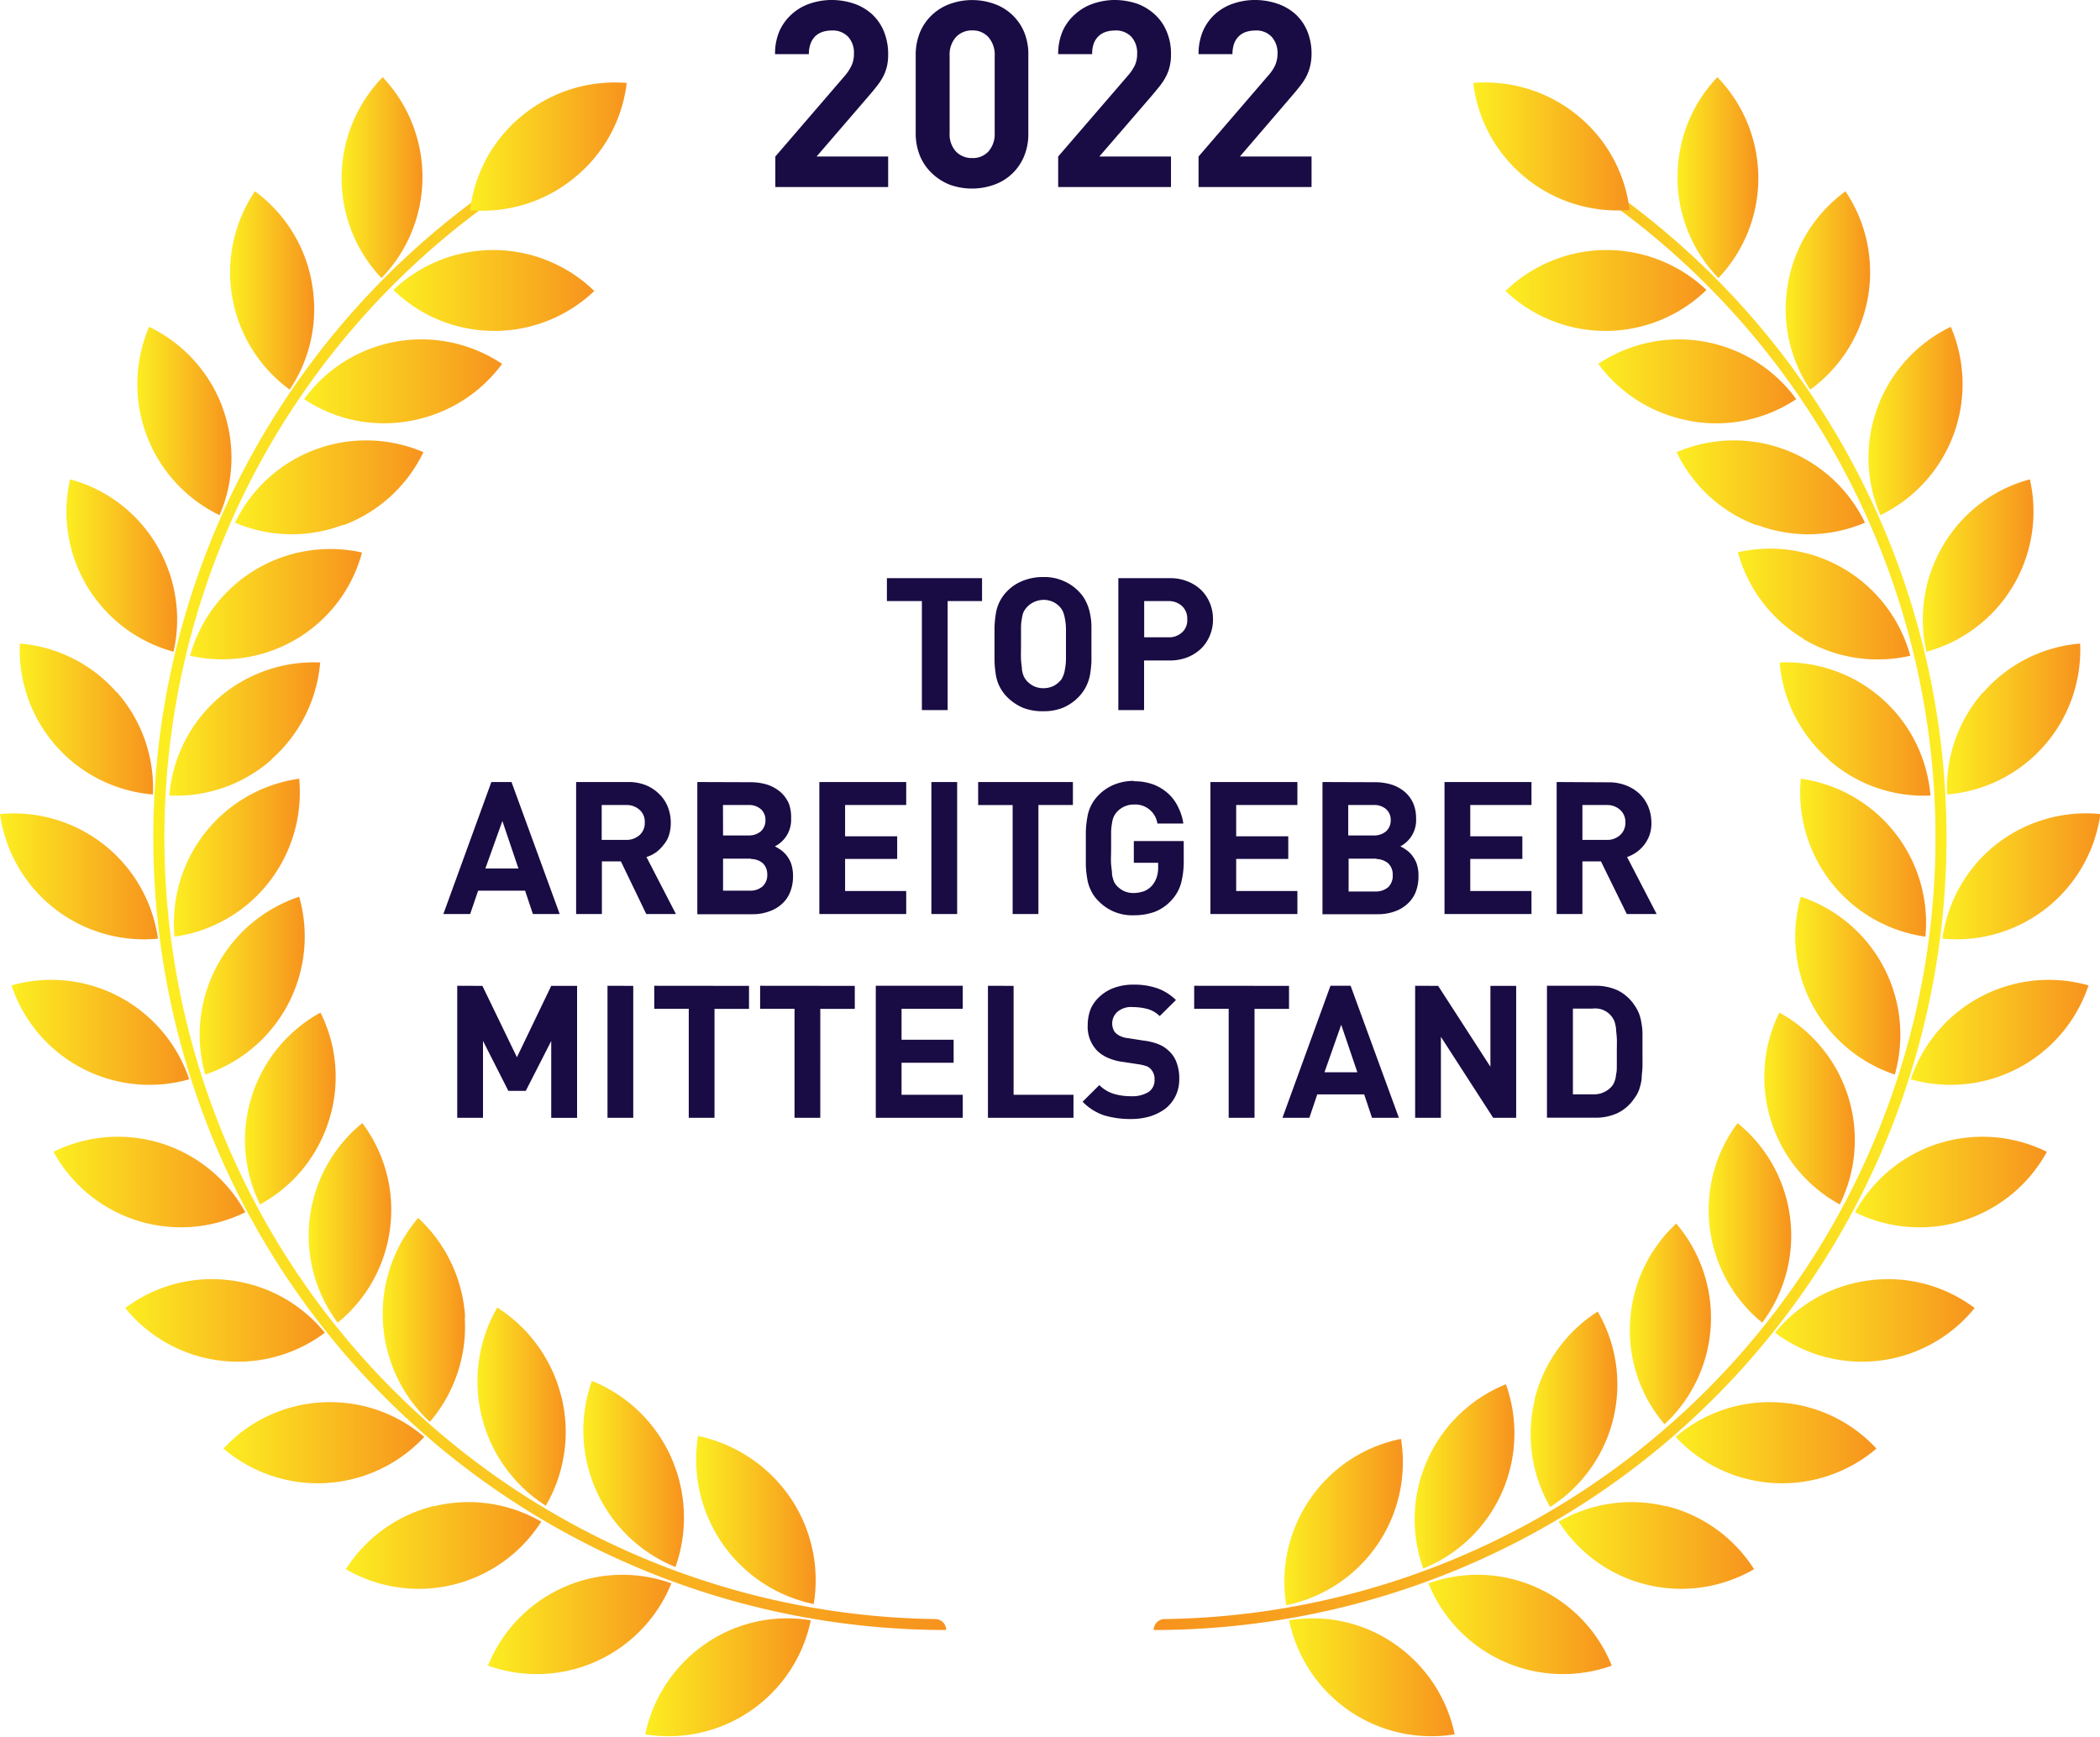 <svg xmlns="http://www.w3.org/2000/svg" xmlns:xlink="http://www.w3.org/1999/xlink" viewBox="0 0 220.96 182.74"><defs><style>.cls-1{fill:url(#Unbenannter_Verlauf);}.cls-2{fill:url(#Unbenannter_Verlauf-2);}.cls-3{fill:url(#Unbenannter_Verlauf-3);}.cls-4{fill:url(#Unbenannter_Verlauf-4);}.cls-5{fill:url(#Unbenannter_Verlauf-5);}.cls-6{fill:url(#Unbenannter_Verlauf-6);}.cls-7{fill:url(#Unbenannter_Verlauf-7);}.cls-8{fill:url(#Unbenannter_Verlauf-8);}.cls-9{fill:url(#Unbenannter_Verlauf-9);}.cls-10{fill:url(#Unbenannter_Verlauf-10);}.cls-11{fill:url(#Unbenannter_Verlauf-11);}.cls-12{fill:url(#Unbenannter_Verlauf-12);}.cls-13{fill:url(#Unbenannter_Verlauf-13);}.cls-14{fill:url(#Unbenannter_Verlauf-14);}.cls-15{fill:url(#Unbenannter_Verlauf-15);}.cls-16{fill:url(#Unbenannter_Verlauf-16);}.cls-17{fill:url(#Unbenannter_Verlauf-17);}.cls-18{fill:url(#Unbenannter_Verlauf-18);}.cls-19{fill:url(#Unbenannter_Verlauf-19);}.cls-20{fill:url(#Unbenannter_Verlauf-20);}.cls-21{fill:url(#Unbenannter_Verlauf-21);}.cls-22{fill:url(#Unbenannter_Verlauf-22);}.cls-23{fill:url(#Unbenannter_Verlauf-23);}.cls-24{fill:url(#Unbenannter_Verlauf-24);}.cls-25{fill:url(#Unbenannter_Verlauf-25);}.cls-26{fill:url(#Unbenannter_Verlauf-26);}.cls-27{fill:url(#Unbenannter_Verlauf-27);}.cls-28{fill:url(#Unbenannter_Verlauf-28);}.cls-29{fill:url(#Unbenannter_Verlauf-29);}.cls-30{fill:url(#Unbenannter_Verlauf-30);}.cls-31{fill:url(#Unbenannter_Verlauf-31);}.cls-32{fill:url(#Unbenannter_Verlauf-32);}.cls-33{fill:url(#Unbenannter_Verlauf-33);}.cls-34{fill:url(#Unbenannter_Verlauf-34);}.cls-35{fill:url(#Unbenannter_Verlauf-35);}.cls-36{fill:url(#Unbenannter_Verlauf-36);}.cls-37{fill:url(#Unbenannter_Verlauf-37);}.cls-38{fill:url(#Unbenannter_Verlauf-38);}.cls-39{fill:url(#Unbenannter_Verlauf-39);}.cls-40{fill:url(#Unbenannter_Verlauf-40);}.cls-41{fill:url(#Unbenannter_Verlauf-41);}.cls-42{fill:url(#Unbenannter_Verlauf-42);}.cls-43{fill:url(#Unbenannter_Verlauf-43);}.cls-44{fill:url(#Unbenannter_Verlauf-44);}.cls-45{fill:url(#Unbenannter_Verlauf-45);}.cls-46{fill:url(#Unbenannter_Verlauf-46);}.cls-47{fill:url(#Unbenannter_Verlauf-47);}.cls-48{fill:url(#Unbenannter_Verlauf-48);}.cls-49{fill:url(#Unbenannter_Verlauf-49);}.cls-50{fill:url(#Unbenannter_Verlauf-50);}.cls-51{fill:url(#Unbenannter_Verlauf-51);}.cls-52{fill:url(#Unbenannter_Verlauf-52);}.cls-53{fill:url(#Unbenannter_Verlauf-53);}.cls-54{fill:url(#Unbenannter_Verlauf-54);}.cls-55{fill:url(#Unbenannter_Verlauf-55);}.cls-56{fill:url(#Unbenannter_Verlauf-56);}.cls-57{fill:#190b43;}</style><linearGradient id="Unbenannter_Verlauf" x1="135.14" y1="40.16" x2="147.61" y2="40.16" gradientTransform="translate(0 120)" gradientUnits="userSpaceOnUse"><stop offset="0" stop-color="#fcee21"/><stop offset="1" stop-color="#f7931e"/></linearGradient><linearGradient id="Unbenannter_Verlauf-2" x1="135.64" y1="56.54" x2="153.06" y2="56.54" xlink:href="#Unbenannter_Verlauf"/><linearGradient id="Unbenannter_Verlauf-3" x1="148.85" y1="35.35" x2="159.35" y2="35.35" xlink:href="#Unbenannter_Verlauf"/><linearGradient id="Unbenannter_Verlauf-4" x1="150.3" y1="50.93" x2="169.59" y2="50.93" xlink:href="#Unbenannter_Verlauf"/><linearGradient id="Unbenannter_Verlauf-5" x1="161.04" y1="28.29" x2="170.18" y2="28.29" xlink:href="#Unbenannter_Verlauf"/><linearGradient id="Unbenannter_Verlauf-6" x1="164.01" y1="42.61" x2="184.56" y2="42.61" xlink:href="#Unbenannter_Verlauf"/><linearGradient id="Unbenannter_Verlauf-7" x1="171.49" y1="19.31" x2="180.03" y2="19.31" xlink:href="#Unbenannter_Verlauf"/><linearGradient id="Unbenannter_Verlauf-8" x1="176.31" y1="31.81" x2="197.44" y2="31.81" xlink:href="#Unbenannter_Verlauf"/><linearGradient id="Unbenannter_Verlauf-9" x1="179.78" y1="8.65" x2="188.46" y2="8.65" xlink:href="#Unbenannter_Verlauf"/><linearGradient id="Unbenannter_Verlauf-10" x1="186.81" y1="18.94" x2="207.79" y2="18.94" xlink:href="#Unbenannter_Verlauf"/><linearGradient id="Unbenannter_Verlauf-11" x1="185.63" y1="-3.35" x2="195.16" y2="-3.35" xlink:href="#Unbenannter_Verlauf"/><linearGradient id="Unbenannter_Verlauf-12" x1="195.13" y1="4.38" x2="215.32" y2="4.38" xlink:href="#Unbenannter_Verlauf"/><linearGradient id="Unbenannter_Verlauf-13" x1="188.89" y1="-16.28" x2="199.95" y2="-16.28" xlink:href="#Unbenannter_Verlauf"/><linearGradient id="Unbenannter_Verlauf-14" x1="201.05" y1="-11.37" x2="219.75" y2="-11.37" xlink:href="#Unbenannter_Verlauf"/><linearGradient id="Unbenannter_Verlauf-15" x1="189.41" y1="-29.75" x2="202.66" y2="-29.75" xlink:href="#Unbenannter_Verlauf"/><linearGradient id="Unbenannter_Verlauf-16" x1="204.34" y1="-27.78" x2="220.96" y2="-27.78" xlink:href="#Unbenannter_Verlauf"/><linearGradient id="Unbenannter_Verlauf-17" x1="187.25" y1="-43.27" x2="203.12" y2="-43.27" xlink:href="#Unbenannter_Verlauf"/><linearGradient id="Unbenannter_Verlauf-18" x1="204.89" y1="-44.34" x2="218.89" y2="-44.34" xlink:href="#Unbenannter_Verlauf"/><linearGradient id="Unbenannter_Verlauf-19" x1="182.85" y1="-56.42" x2="200.99" y2="-56.42" xlink:href="#Unbenannter_Verlauf"/><linearGradient id="Unbenannter_Verlauf-20" x1="202.31" y1="-60.49" x2="213.96" y2="-60.49" xlink:href="#Unbenannter_Verlauf"/><linearGradient id="Unbenannter_Verlauf-21" x1="176.41" y1="-68.76" x2="196.23" y2="-68.76" xlink:href="#Unbenannter_Verlauf"/><linearGradient id="Unbenannter_Verlauf-22" x1="196.6" y1="-75.7" x2="206.5" y2="-75.7" xlink:href="#Unbenannter_Verlauf"/><linearGradient id="Unbenannter_Verlauf-23" x1="168.18" y1="-79.9" x2="189.01" y2="-79.9" xlink:href="#Unbenannter_Verlauf"/><linearGradient id="Unbenannter_Verlauf-24" x1="187.89" y1="-89.45" x2="196.74" y2="-89.45" xlink:href="#Unbenannter_Verlauf"/><linearGradient id="Unbenannter_Verlauf-25" x1="158.43" y1="-89.43" x2="179.57" y2="-89.43" xlink:href="#Unbenannter_Verlauf"/><linearGradient id="Unbenannter_Verlauf-26" x1="176.5" y1="-101.31" x2="185.01" y2="-101.31" xlink:href="#Unbenannter_Verlauf"/><linearGradient id="Unbenannter_Verlauf-27" x1="206.43" y1="-24.4" x2="122.46" y2="-24.4" xlink:href="#Unbenannter_Verlauf"/><linearGradient id="Unbenannter_Verlauf-28" x1="155.02" y1="-104.58" x2="171.46" y2="-104.58" xlink:href="#Unbenannter_Verlauf"/><linearGradient id="Unbenannter_Verlauf-29" x1="73.25" y1="39.95" x2="85.83" y2="39.95" xlink:href="#Unbenannter_Verlauf"/><linearGradient id="Unbenannter_Verlauf-30" x1="67.89" y1="56.54" x2="85.31" y2="56.54" xlink:href="#Unbenannter_Verlauf"/><linearGradient id="Unbenannter_Verlauf-31" x1="61.37" y1="35.1" x2="71.97" y2="35.1" xlink:href="#Unbenannter_Verlauf"/><linearGradient id="Unbenannter_Verlauf-32" x1="51.35" y1="50.94" x2="70.64" y2="50.94" xlink:href="#Unbenannter_Verlauf"/><linearGradient id="Unbenannter_Verlauf-33" x1="50.26" y1="27.99" x2="59.53" y2="27.99" xlink:href="#Unbenannter_Verlauf"/><linearGradient id="Unbenannter_Verlauf-34" x1="36.39" y1="42.61" x2="56.95" y2="42.61" xlink:href="#Unbenannter_Verlauf"/><linearGradient id="Unbenannter_Verlauf-35" x1="40.27" y1="18.87" x2="48.93" y2="18.87" xlink:href="#Unbenannter_Verlauf"/><linearGradient id="Unbenannter_Verlauf-36" x1="23.51" y1="31.81" x2="44.64" y2="31.81" xlink:href="#Unbenannter_Verlauf"/><linearGradient id="Unbenannter_Verlauf-37" x1="32.51" y1="8.65" x2="41.18" y2="8.65" xlink:href="#Unbenannter_Verlauf"/><linearGradient id="Unbenannter_Verlauf-38" x1="13.17" y1="18.94" x2="34.15" y2="18.94" xlink:href="#Unbenannter_Verlauf"/><linearGradient id="Unbenannter_Verlauf-39" x1="25.79" y1="-3.35" x2="35.32" y2="-3.35" xlink:href="#Unbenannter_Verlauf"/><linearGradient id="Unbenannter_Verlauf-40" x1="5.64" y1="4.38" x2="25.82" y2="4.38" xlink:href="#Unbenannter_Verlauf"/><linearGradient id="Unbenannter_Verlauf-41" x1="21" y1="-16.28" x2="32.06" y2="-16.28" xlink:href="#Unbenannter_Verlauf"/><linearGradient id="Unbenannter_Verlauf-42" x1="1.21" y1="-11.37" x2="19.91" y2="-11.37" xlink:href="#Unbenannter_Verlauf"/><linearGradient id="Unbenannter_Verlauf-43" x1="18.3" y1="-29.75" x2="31.55" y2="-29.75" xlink:href="#Unbenannter_Verlauf"/><linearGradient id="Unbenannter_Verlauf-44" x1="0" y1="-27.78" x2="16.62" y2="-27.78" xlink:href="#Unbenannter_Verlauf"/><linearGradient id="Unbenannter_Verlauf-45" x1="17.82" y1="-43.27" x2="33.69" y2="-43.27" xlink:href="#Unbenannter_Verlauf"/><linearGradient id="Unbenannter_Verlauf-46" x1="2.07" y1="-44.34" x2="16.07" y2="-44.34" xlink:href="#Unbenannter_Verlauf"/><linearGradient id="Unbenannter_Verlauf-47" x1="19.95" y1="-56.42" x2="38.09" y2="-56.42" xlink:href="#Unbenannter_Verlauf"/><linearGradient id="Unbenannter_Verlauf-48" x1="6.99" y1="-60.49" x2="18.64" y2="-60.49" xlink:href="#Unbenannter_Verlauf"/><linearGradient id="Unbenannter_Verlauf-49" x1="24.73" y1="-68.76" x2="44.55" y2="-68.76" xlink:href="#Unbenannter_Verlauf"/><linearGradient id="Unbenannter_Verlauf-50" x1="14.45" y1="-75.7" x2="24.35" y2="-75.7" xlink:href="#Unbenannter_Verlauf"/><linearGradient id="Unbenannter_Verlauf-51" x1="31.95" y1="-79.9" x2="52.78" y2="-79.9" xlink:href="#Unbenannter_Verlauf"/><linearGradient id="Unbenannter_Verlauf-52" x1="24.2" y1="-89.45" x2="33.05" y2="-89.45" xlink:href="#Unbenannter_Verlauf"/><linearGradient id="Unbenannter_Verlauf-53" x1="41.39" y1="-89.43" x2="62.53" y2="-89.43" xlink:href="#Unbenannter_Verlauf"/><linearGradient id="Unbenannter_Verlauf-54" x1="35.96" y1="-101.31" x2="44.46" y2="-101.31" xlink:href="#Unbenannter_Verlauf"/><linearGradient id="Unbenannter_Verlauf-55" x1="16.14" y1="-24.4" x2="99.56" y2="-24.4" xlink:href="#Unbenannter_Verlauf"/><linearGradient id="Unbenannter_Verlauf-56" x1="49.5" y1="-104.58" x2="65.94" y2="-104.58" xlink:href="#Unbenannter_Verlauf"/></defs><g id="Ebene_2" data-name="Ebene 2"><g id="Ebene_1-2" data-name="Ebene 1"><g id="kranz"><path id="path66" class="cls-1" d="M137.85,157.73a15.33,15.33,0,0,0-2.51,11.18,15.35,15.35,0,0,0,12.07-17.5,15.22,15.22,0,0,0-9.56,6.32"/><path id="path68" class="cls-2" d="M146.76,173a15.34,15.34,0,0,1,6.3,9.5,15.29,15.29,0,0,1-17.42-12A15.08,15.08,0,0,1,146.76,173"/><path id="path70" class="cls-3" d="M150.2,153.6a15.28,15.28,0,0,0-.45,11.45,15.34,15.34,0,0,0,8.7-19.39,15.3,15.3,0,0,0-8.25,7.94"/><path id="path72" class="cls-4" d="M161.69,167.05a15.21,15.21,0,0,1,7.9,8.22,15.27,15.27,0,0,1-19.29-8.66,15.18,15.18,0,0,1,11.39.44"/><path id="path74" class="cls-5" d="M161.49,147.28a15.25,15.25,0,0,0,1.62,11.29,15.28,15.28,0,0,0,5-20.56,15.31,15.31,0,0,0-6.65,9.27"/><path id="path76" class="cls-6" d="M175.3,158.47a15.27,15.27,0,0,1,9.26,6.65,15.27,15.27,0,0,1-20.55-5,15.25,15.25,0,0,1,11.29-1.62"/><path id="path78" class="cls-7" d="M171.52,139.07a15.2,15.2,0,0,0,3.62,10.8,15.28,15.28,0,0,0,1.23-21.12,15.23,15.23,0,0,0-4.85,10.32"/><path id="path80" class="cls-8" d="M187.12,147.57a15.2,15.2,0,0,1,10.32,4.86,15.31,15.31,0,0,1-21.13-1.23,15.18,15.18,0,0,1,10.81-3.63"/><path id="path82" class="cls-9" d="M179.9,129.18a15.25,15.25,0,0,0,5.52,10,15.26,15.26,0,0,0-2.59-21,15.19,15.19,0,0,0-2.93,11"/><path id="path84" class="cls-10" d="M196.77,134.72a15.14,15.14,0,0,1,11,2.92,15.26,15.26,0,0,1-21,2.6,15.21,15.21,0,0,1,10-5.52"/><path id="path86" class="cls-11" d="M186.34,117.92a15.2,15.2,0,0,0,7.24,8.82,15.3,15.3,0,0,0-6.36-20.19,15.3,15.3,0,0,0-.88,11.37"/><path id="path88" class="cls-12" d="M204,120.32a15.3,15.3,0,0,1,11.37.88,15.28,15.28,0,0,1-20.19,6.36,15.29,15.29,0,0,1,8.81-7.24"/><path id="path90" class="cls-13" d="M190.67,105.7a15.34,15.34,0,0,0,8.7,7.37,15.31,15.31,0,0,0-9.89-18.71,15.22,15.22,0,0,0,1.19,11.34"/><path id="path92" class="cls-14" d="M208.42,104.88a15.28,15.28,0,0,1,11.33-1.19,15.3,15.3,0,0,1-18.7,9.88,15.28,15.28,0,0,1,7.37-8.69"/><path id="path94" class="cls-15" d="M192.7,92.88a15.28,15.28,0,0,0,9.89,5.68,15.31,15.31,0,0,0-13.11-16.62,15.31,15.31,0,0,0,3.22,10.94"/><path id="path96" class="cls-16" d="M210,88.88A15.34,15.34,0,0,1,221,85.66a15.29,15.29,0,0,1-16.62,13.11A15.26,15.26,0,0,1,210,88.88"/><path id="path98" class="cls-17" d="M192.39,79.93a15.1,15.1,0,0,0,10.73,3.78,15.25,15.25,0,0,0-15.87-14,15.25,15.25,0,0,0,5.13,10.18"/><path id="path100" class="cls-18" d="M208.69,72.85a15.17,15.17,0,0,1,10.18-5.13,15.26,15.26,0,0,1-14,15.88,15.24,15.24,0,0,1,3.78-10.75"/><path id="path102" class="cls-19" d="M189.73,67.23A15.3,15.3,0,0,0,201,69a15.3,15.3,0,0,0-18.14-10.89,15.22,15.22,0,0,0,6.88,9.09"/><path id="path104" class="cls-20" d="M204.49,57.33a15.09,15.09,0,0,1,9.09-6.89A15.28,15.28,0,0,1,202.7,68.58a15.23,15.23,0,0,1,1.79-11.25"/><path id="path106" class="cls-21" d="M184.84,55.22A15.22,15.22,0,0,0,196.23,55a15.31,15.31,0,0,0-19.82-7.42,15.22,15.22,0,0,0,8.43,7.69"/><path id="path108" class="cls-22" d="M197.57,42.81a15.31,15.31,0,0,1,7.69-8.42,15.31,15.31,0,0,1-7.41,19.82,15.24,15.24,0,0,1-.28-11.4"/><path id="path110" class="cls-23" d="M177.86,44.3A15.16,15.16,0,0,0,189,42a15.26,15.26,0,0,0-20.83-3.71,15.33,15.33,0,0,0,9.68,6"/><path id="path112" class="cls-24" d="M188.13,29.81a15.27,15.27,0,0,1,6.05-9.68A15.27,15.27,0,0,1,190.47,41a15.16,15.16,0,0,1-2.34-11.15"/><path id="path114" class="cls-25" d="M169,34.82a15.22,15.22,0,0,0,10.55-4.31,15.26,15.26,0,0,0-21.14.11A15.22,15.22,0,0,0,169,34.82"/><path id="path116" class="cls-26" d="M176.51,18.71A15.17,15.17,0,0,1,180.7,8.12a15.26,15.26,0,0,1,.11,21.14,15.24,15.24,0,0,1-4.31-10.55"/><path id="path118" class="cls-27" d="M121.39,171.52h0a1.15,1.15,0,0,1,1.13-1.15h0A82.26,82.26,0,0,0,168.41,20.62l.66-.94a83.4,83.4,0,0,1-47.69,151.84"/><path id="path120" class="cls-28" d="M160.56,18.73a15.08,15.08,0,0,1-5.54-10,15.35,15.35,0,0,1,10.9,3.36,15.14,15.14,0,0,1,5.54,10,15.29,15.29,0,0,1-10.9-3.35"/><path id="path122" class="cls-29" d="M83.09,157.5a15.47,15.47,0,0,1,2.53,11.29A15.53,15.53,0,0,1,73.45,151.1a15.72,15.72,0,0,1,9.64,6.4"/><path id="path124" class="cls-30" d="M74.19,173a15.34,15.34,0,0,0-6.3,9.5,15.29,15.29,0,0,0,17.42-12A15.08,15.08,0,0,0,74.19,173"/><path id="path126" class="cls-31" d="M70.6,153.32a15.55,15.55,0,0,1,.47,11.57,15.51,15.51,0,0,1-8.79-19.58,15.46,15.46,0,0,1,8.32,8"/><path id="path128" class="cls-32" d="M59.25,167.05a15.21,15.21,0,0,0-7.9,8.22,15.27,15.27,0,0,0,19.29-8.66,15.18,15.18,0,0,0-11.39.44"/><path id="path130" class="cls-33" d="M59.08,147a15.45,15.45,0,0,1-1.65,11.44,15.5,15.5,0,0,1-5.11-20.85A15.52,15.52,0,0,1,59.07,147"/><path id="path132" class="cls-34" d="M45.66,158.47a15.31,15.31,0,0,0-9.27,6.65,15.28,15.28,0,0,0,20.56-5,15.25,15.25,0,0,0-11.29-1.62"/><path id="path134" class="cls-35" d="M48.9,138.62a15.43,15.43,0,0,1-3.67,11A15.51,15.51,0,0,1,44,128.16a15.47,15.47,0,0,1,4.94,10.46"/><path id="path136" class="cls-36" d="M33.83,147.57a15.2,15.2,0,0,0-10.32,4.86,15.31,15.31,0,0,0,21.13-1.23,15.18,15.18,0,0,0-10.81-3.63"/><path id="path138" class="cls-37" d="M41.05,129.18a15.21,15.21,0,0,1-5.52,10,15.26,15.26,0,0,1,2.59-21,15.19,15.19,0,0,1,2.93,11"/><path id="path140" class="cls-38" d="M24.18,134.72a15.12,15.12,0,0,0-11,2.92,15.26,15.26,0,0,0,21,2.6,15.21,15.21,0,0,0-10-5.52"/><path id="path142" class="cls-39" d="M34.6,117.92a15.2,15.2,0,0,1-7.24,8.82,15.3,15.3,0,0,1,6.36-20.19,15.11,15.11,0,0,1,.88,11.37"/><path id="path144" class="cls-40" d="M17,120.32a15.3,15.3,0,0,0-11.37.88,15.28,15.28,0,0,0,20.18,6.36A15.29,15.29,0,0,0,17,120.32"/><path id="path146" class="cls-41" d="M30.29,105.7a15.34,15.34,0,0,1-8.7,7.37,15.31,15.31,0,0,1,9.89-18.71,15.31,15.31,0,0,1-1.19,11.34"/><path id="path148" class="cls-42" d="M12.54,104.88a15.28,15.28,0,0,0-11.33-1.19,15.3,15.3,0,0,0,18.7,9.88,15.35,15.35,0,0,0-7.37-8.69"/><path id="path150" class="cls-43" d="M28.26,92.88a15.28,15.28,0,0,1-9.89,5.68A15.31,15.31,0,0,1,31.48,81.94a15.36,15.36,0,0,1-3.22,10.94"/><path id="path152" class="cls-44" d="M10.94,88.88A15.34,15.34,0,0,0,0,85.66,15.29,15.29,0,0,0,16.62,98.77a15.31,15.31,0,0,0-5.68-9.89"/><path id="path154" class="cls-45" d="M28.57,79.93a15.15,15.15,0,0,1-10.75,3.78,15.25,15.25,0,0,1,15.87-14,15.28,15.28,0,0,1-5.12,10.18"/><path id="path156" class="cls-46" d="M12.27,72.85A15.17,15.17,0,0,0,2.09,67.72a15.26,15.26,0,0,0,14,15.88,15.24,15.24,0,0,0-3.78-10.75"/><path id="path158" class="cls-47" d="M31.21,67.23A15.31,15.31,0,0,1,20,69,15.3,15.3,0,0,1,38.09,58.14a15.09,15.09,0,0,1-6.88,9.09"/><path id="path160" class="cls-48" d="M16.46,57.33a15.09,15.09,0,0,0-9.09-6.89A15.28,15.28,0,0,0,18.26,68.58a15.29,15.29,0,0,0-1.8-11.25"/><path id="path162" class="cls-49" d="M36.12,55.22A15.22,15.22,0,0,1,24.73,55a15.31,15.31,0,0,1,19.82-7.42,15.26,15.26,0,0,1-8.43,7.69"/><path id="path164" class="cls-50" d="M23.39,42.81a15.32,15.32,0,0,0-7.7-8.42A15.31,15.31,0,0,0,23.1,54.21a15.2,15.2,0,0,0,.28-11.4"/><path id="path166" class="cls-51" d="M43.1,44.3A15.16,15.16,0,0,1,32,42a15.26,15.26,0,0,1,20.83-3.71,15.33,15.33,0,0,1-9.68,6"/><path id="path168" class="cls-52" d="M32.82,29.81a15.21,15.21,0,0,0-6-9.68A15.27,15.27,0,0,0,30.48,41a15.16,15.16,0,0,0,2.34-11.15"/><path id="path170" class="cls-53" d="M51.94,34.82a15.22,15.22,0,0,1-10.55-4.31,15.26,15.26,0,0,1,21.14.11,15.22,15.22,0,0,1-10.59,4.2"/><path id="path172" class="cls-54" d="M44.45,18.71A15.26,15.26,0,0,0,40.26,8.12a15.25,15.25,0,0,0-.12,21.14,15.24,15.24,0,0,0,4.31-10.55"/><path id="path174" class="cls-55" d="M99.56,171.52h0a1.15,1.15,0,0,0-1.13-1.15h0A82.26,82.26,0,0,1,52.54,20.62l-.67-.94A83.4,83.4,0,0,0,99.56,171.52"/><path id="path176" class="cls-56" d="M60.4,18.73a15.08,15.08,0,0,0,5.54-10A15.35,15.35,0,0,0,55,12.12a15.1,15.1,0,0,0-5.54,10,15.29,15.29,0,0,0,10.9-3.35"/></g><path class="cls-57" d="M109.77,60.72a5.55,5.55,0,0,0-2.13.39A4.63,4.63,0,0,0,106,62.18a4.27,4.27,0,0,0-1.21,2.34,12,12,0,0,0-.15,1.47c0,.52,0,1.13,0,1.79s0,1.27,0,1.79a12.33,12.33,0,0,0,.15,1.49,4.24,4.24,0,0,0,.41,1.23,4.51,4.51,0,0,0,.8,1.09,5.37,5.37,0,0,0,1.62,1.09,5.53,5.53,0,0,0,2.13.37,5.38,5.38,0,0,0,2.1-.37,5,5,0,0,0,1.6-1.09,4.51,4.51,0,0,0,.8-1.09,4.62,4.62,0,0,0,.43-1.23,10.61,10.61,0,0,0,.16-1.49c0-.52,0-1.13,0-1.79s0-1.25,0-1.79a6.56,6.56,0,0,0-.16-1.47,4.75,4.75,0,0,0-.43-1.25,4,4,0,0,0-.8-1.09,4.84,4.84,0,0,0-1.6-1.07A5,5,0,0,0,109.77,60.72Zm-16.45.12v2.41H97V74.72h2.71V63.25h3.62V60.84Zm24.35,0V74.72h2.71V69.5h2.67a5.08,5.08,0,0,0,1.93-.35,4.49,4.49,0,0,0,1.44-.94,4.11,4.11,0,0,0,.9-1.39,4.24,4.24,0,0,0,.31-1.65,4.29,4.29,0,0,0-.31-1.66,4.11,4.11,0,0,0-.9-1.39,4.3,4.3,0,0,0-1.44-.93,4.72,4.72,0,0,0-1.93-.35Zm-7.88,2.28a2.41,2.41,0,0,1,1,.21,2.35,2.35,0,0,1,.74.55,1.82,1.82,0,0,1,.31.47,3.31,3.31,0,0,1,.2.7,6.37,6.37,0,0,1,.12,1.07c0,.45,0,1,0,1.66s0,1.21,0,1.64a6.37,6.37,0,0,1-.12,1.07,2.23,2.23,0,0,1-.2.68,1.21,1.21,0,0,1-.31.49,2.35,2.35,0,0,1-.74.55,2.51,2.51,0,0,1-2,0,2.64,2.64,0,0,1-.74-.55,2.11,2.11,0,0,1-.33-.49,3.28,3.28,0,0,1-.19-.68c0-.27-.08-.64-.1-1.07s0-1,0-1.64,0-1.23,0-1.66a4.79,4.79,0,0,1,.1-1.07,2.42,2.42,0,0,1,.19-.7,2.35,2.35,0,0,1,1.07-1A2.55,2.55,0,0,1,109.79,63.12Zm13.14.13a2.05,2.05,0,0,1,1.45.53,1.8,1.8,0,0,1,.54,1.39h0a1.7,1.7,0,0,1-.53,1.36,2,2,0,0,1-1.47.53h-2.53V63.25h2.55Zm-3.62,18.92a5.44,5.44,0,0,0-2.07.39,4.8,4.8,0,0,0-1.62,1.08A4.21,4.21,0,0,0,114.41,86a10.19,10.19,0,0,0-.16,1.46c0,.53,0,1.13,0,1.79s0,1.27,0,1.8a10.47,10.47,0,0,0,.16,1.48,4.15,4.15,0,0,0,.41,1.23,3.75,3.75,0,0,0,.8,1.09,4.89,4.89,0,0,0,3.7,1.46,6.44,6.44,0,0,0,2.09-.33,4.61,4.61,0,0,0,1.85-1.25,4.39,4.39,0,0,0,1-1.75,9,9,0,0,0,.29-2.48v-2h-5.25v2.29h2.56v.54a3.12,3.12,0,0,1-.16,1,2.56,2.56,0,0,1-.48.85,2.26,2.26,0,0,1-.82.59,3.57,3.57,0,0,1-1.12.2,2.4,2.4,0,0,1-1-.2,2.45,2.45,0,0,1-.74-.53,1.58,1.58,0,0,1-.33-.48,3.58,3.58,0,0,1-.2-.71c0-.29-.06-.66-.1-1.09s0-1,0-1.64,0-1.23,0-1.65a5.64,5.64,0,0,1,.1-1.08,2.44,2.44,0,0,1,.2-.7,1.9,1.9,0,0,1,.33-.47,2.31,2.31,0,0,1,.74-.54,2.27,2.27,0,0,1,1-.22,2.35,2.35,0,0,1,2.5,2h2.73A5.54,5.54,0,0,0,124,85a4.66,4.66,0,0,0-1-1.42,5,5,0,0,0-1.56-1,5.73,5.73,0,0,0-2.13-.37Zm-67.61.12L46.65,96.18h2.82l.84-2.46h4.94l.82,2.46h2.82L53.82,82.29Zm8.92,0V96.18h2.71V90.64h2L68,96.18l3.12,0-3.1-6a3.34,3.34,0,0,0,1-.49,3.65,3.65,0,0,0,.79-.78,2.9,2.9,0,0,0,.57-1,4.29,4.29,0,0,0,.2-1.33,4.62,4.62,0,0,0-.3-1.64,3.83,3.83,0,0,0-.87-1.34A4.33,4.33,0,0,0,68,82.64a4.88,4.88,0,0,0-1.89-.35Zm25.59,0V96.18h9.14V93.76H88.92V90.38H94.4V88H88.92V84.71h6.43V82.29Zm11.79,0V96.18h2.71V82.29Zm4.92,0v2.42h3.63V96.18h2.71V84.71h3.63V82.29Zm24.44,0V96.18h9.15V93.76h-6.44V90.38h5.48V88h-5.48V84.71h6.44V82.29Zm24.63,0V96.18h9.15V93.76H154.7V90.38h5.48V88H154.7V84.71h6.44V82.29Zm11.8,0V96.18h2.71V90.64h1.95l2.72,5.54,3.14,0-3.11-6A3.84,3.84,0,0,0,173,88.9a3.92,3.92,0,0,0,.55-1,3.78,3.78,0,0,0,.21-1.33,4.63,4.63,0,0,0-.31-1.64,4,4,0,0,0-.88-1.34,4.29,4.29,0,0,0-1.42-.92,4.93,4.93,0,0,0-1.9-.35Zm-90.42,0V96.2h5.82a5,5,0,0,0,1.75-.3,3.78,3.78,0,0,0,1.35-.8,3.2,3.2,0,0,0,.85-1.24,4.32,4.32,0,0,0,.3-1.66,4,4,0,0,0-.2-1.33,3.06,3.06,0,0,0-1.09-1.44,5.63,5.63,0,0,0-.62-.37,3.12,3.12,0,0,0,1.71-2.93A4.1,4.1,0,0,0,83,84.55a3.49,3.49,0,0,0-.86-1.19,4.19,4.19,0,0,0-1.36-.78A6,6,0,0,0,79,82.31Zm65.78,0V96.2H145a5.05,5.05,0,0,0,1.76-.3,3.74,3.74,0,0,0,1.34-.8,3.34,3.34,0,0,0,.86-1.24,4.5,4.5,0,0,0,.29-1.66,4,4,0,0,0-.19-1.33,3.37,3.37,0,0,0-.66-1.07,3.67,3.67,0,0,0-.43-.37,5,5,0,0,0-.63-.37A3.11,3.11,0,0,0,149,86.13a4.1,4.1,0,0,0-.29-1.58,3.49,3.49,0,0,0-.86-1.19,4.14,4.14,0,0,0-1.37-.78,5.89,5.89,0,0,0-1.77-.27ZM66,84.71a2,2,0,0,1,1.3.51,1.65,1.65,0,0,1,.54,1.32,1.68,1.68,0,0,1-.54,1.33,2.08,2.08,0,0,1-1.45.51H63.31V84.71H66Zm103.19,0a2,2,0,0,1,1.28.51,1.7,1.7,0,0,1,.55,1.32,1.72,1.72,0,0,1-.55,1.33,2,2,0,0,1-1.42.51H166.5V84.71h2.7Zm-93.12,0h2.66a1.87,1.87,0,0,1,1.32.43,1.49,1.49,0,0,1,.49,1.17,1.53,1.53,0,0,1-.49,1.17,1.91,1.91,0,0,1-1.32.43H76.08Zm65.79,0h2.65a1.88,1.88,0,0,1,1.33.43,1.49,1.49,0,0,1,.49,1.17,1.56,1.56,0,0,1-.49,1.17,1.94,1.94,0,0,1-1.33.43h-2.65Zm-89,1.68,1.69,5H51.07Zm26.18,4a1.92,1.92,0,0,1,1.23.45A1.59,1.59,0,0,1,80.73,92a1.62,1.62,0,0,1-.49,1.27,1.94,1.94,0,0,1-1.33.45H76.08V90.35H79Zm65.78,0a2,2,0,0,1,1.24.45,1.62,1.62,0,0,1,.48,1.25,1.65,1.65,0,0,1-.48,1.27,2,2,0,0,1-1.33.45h-2.83V90.35h2.92ZM119.3,103.61a5.82,5.82,0,0,0-2,.31,4.45,4.45,0,0,0-1.52.88,3.9,3.9,0,0,0-1,1.32,4.61,4.61,0,0,0-.33,1.72,3.61,3.61,0,0,0,1,2.73,3.83,3.83,0,0,0,1.12.74,5.69,5.69,0,0,0,1.58.43l1.65.25a4.92,4.92,0,0,1,.78.18,1.2,1.2,0,0,1,.47.29,1.51,1.51,0,0,1,.43,1.15,1.48,1.48,0,0,1-.62,1.29,3.25,3.25,0,0,1-1.86.45,6.18,6.18,0,0,1-1.81-.25,3.66,3.66,0,0,1-1.52-.92l-1.76,1.75a5.7,5.7,0,0,0,2.25,1.43,9.65,9.65,0,0,0,2.82.39,7,7,0,0,0,2-.27,5.49,5.49,0,0,0,1.64-.82,3.84,3.84,0,0,0,1.07-1.33,4,4,0,0,0,.39-1.79,4.66,4.66,0,0,0-.27-1.7,3,3,0,0,0-.82-1.25,3.31,3.31,0,0,0-1.07-.7,6.2,6.2,0,0,0-1.58-.39l-1.66-.26a2.45,2.45,0,0,1-.74-.19,2,2,0,0,1-.53-.33,1.2,1.2,0,0,1-.29-.47,1.65,1.65,0,0,1,.43-1.76,2.22,2.22,0,0,1,1.62-.52,6.3,6.3,0,0,1,1.44.17,2.86,2.86,0,0,1,1.41.78l1.71-1.69a5.3,5.3,0,0,0-2-1.25A7.38,7.38,0,0,0,119.3,103.61Zm43.47.12v13.88h5a5.42,5.42,0,0,0,2.44-.49,4.48,4.48,0,0,0,1.75-1.54,3.38,3.38,0,0,0,.51-.93,6,6,0,0,0,.26-1.09c0-.44.08-.87.09-1.31s0-1,0-1.56,0-1.09,0-1.6,0-.87-.09-1.31a5.09,5.09,0,0,0-.26-1.09,4.28,4.28,0,0,0-.51-.94,4.56,4.56,0,0,0-1.75-1.54,5.54,5.54,0,0,0-2.44-.48Zm-114.66,0v13.89h2.71v-8.09l2.67,5.26h1.83L58,109.54v8.09h2.72V103.74H58l-3.61,7.51-3.63-7.51Zm15.81,0v13.89h2.71V103.74Zm4.92,0v2.42h3.63v11.47h2.71V106.16h3.63v-2.42Zm11.14,0v2.42H83.6v11.47h2.71V106.16h3.63v-2.42Zm12.17,0v13.89h9.15v-2.42H94.86v-3.37h5.48v-2.42H94.86v-3.26h6.44v-2.42Zm11.8,0v13.89h9v-2.42h-6.3V103.74Zm21.7,0v2.42h3.63v11.47H132V106.16h3.63v-2.42Zm14.34,0-5.05,13.89h2.83l.83-2.46h4.94l.82,2.46h2.83l-5.08-13.89Zm8.91,0v13.89h2.71v-8.52l5.5,8.52h2.42V103.74h-2.71v8.51l-5.5-8.51Zm16.6,2.4h2.07a2.18,2.18,0,0,1,2.32,1.39,4.38,4.38,0,0,1,.15.72c0,.27.06.6.08,1s0,.88,0,1.43,0,1,0,1.38,0,.74-.08,1a2.26,2.26,0,0,1-.15.72,1.62,1.62,0,0,1-.29.53,2.47,2.47,0,0,1-2,.85H165.5Zm-24.38,1.7,1.7,5h-3.46ZM107.74,3.33A5.32,5.32,0,0,0,104.56.39a6.9,6.9,0,0,0-4.54,0,5.51,5.51,0,0,0-1.89,1.12,5.33,5.33,0,0,0-1.3,1.82,6.23,6.23,0,0,0-.48,2.48V14a6.23,6.23,0,0,0,.48,2.48,5.33,5.33,0,0,0,1.3,1.82A5.67,5.67,0,0,0,100,19.46a6.93,6.93,0,0,0,4.54,0,5.32,5.32,0,0,0,3.18-2.94,6.06,6.06,0,0,0,.48-2.48V5.81A6.06,6.06,0,0,0,107.74,3.33ZM104.66,14a2.75,2.75,0,0,1-.65,1.93,2.21,2.21,0,0,1-1.71.7,2.29,2.29,0,0,1-1.73-.7A2.69,2.69,0,0,1,99.92,14V5.87a2.74,2.74,0,0,1,.65-1.95,2.27,2.27,0,0,1,1.73-.72h.16a2.2,2.2,0,0,1,1.55.72,2.82,2.82,0,0,1,.65,2Zm31.24-3.87c.33-.38.63-.74.89-1.08a5.82,5.82,0,0,0,.66-1A5.16,5.16,0,0,0,137.84,7,5.49,5.49,0,0,0,138,5.68a6.24,6.24,0,0,0-.44-2.38,5.06,5.06,0,0,0-1.22-1.78A5.44,5.44,0,0,0,134.44.4a7.42,7.42,0,0,0-2.56-.4,7.17,7.17,0,0,0-2.16.39,5.46,5.46,0,0,0-1.9,1.12,5.24,5.24,0,0,0-1.26,1.79,6.17,6.17,0,0,0-.45,2.4h3.57a3.24,3.24,0,0,1,.2-1.19,2.1,2.1,0,0,1,.55-.77,2,2,0,0,1,.77-.41,3.13,3.13,0,0,1,.86-.12,2.21,2.21,0,0,1,1.75.67,2.54,2.54,0,0,1,.61,1.77,3.1,3.1,0,0,1-.24,1.2A4.49,4.49,0,0,1,133.4,8l-7.29,8.47v3.21H138V16.47h-7.54Zm-14.76,0c.32-.38.62-.74.89-1.08a5.77,5.77,0,0,0,.65-1A4.24,4.24,0,0,0,123.07,7a5,5,0,0,0,.14-1.27,5.88,5.88,0,0,0-.44-2.38,5,5,0,0,0-1.21-1.78A5.63,5.63,0,0,0,119.68.4a7.51,7.51,0,0,0-2.57-.4A7.22,7.22,0,0,0,115,.39a5.42,5.42,0,0,0-1.89,1.12A5,5,0,0,0,111.8,3.3a6,6,0,0,0-.46,2.4h3.58a3,3,0,0,1,.19-1.19,2.1,2.1,0,0,1,.55-.77,2.13,2.13,0,0,1,.77-.41,3.13,3.13,0,0,1,.86-.12,2.23,2.23,0,0,1,1.76.67,2.53,2.53,0,0,1,.6,1.77,2.92,2.92,0,0,1-.23,1.2A5.07,5.07,0,0,1,118.64,8l-7.3,8.47v3.21h11.87V16.47h-7.54Zm-29.76,0c.33-.38.63-.74.89-1.08a6.45,6.45,0,0,0,.66-1A5.16,5.16,0,0,0,93.32,7a5.48,5.48,0,0,0,.13-1.27A6.24,6.24,0,0,0,93,3.3a5.06,5.06,0,0,0-1.22-1.78A5.44,5.44,0,0,0,89.91.4,7.43,7.43,0,0,0,87.34,0a7.28,7.28,0,0,0-2.16.39,5.42,5.42,0,0,0-1.89,1.12A5.24,5.24,0,0,0,82,3.3a6,6,0,0,0-.45,2.4h3.56a3.05,3.05,0,0,1,.21-1.19,2.07,2.07,0,0,1,.54-.77,2.13,2.13,0,0,1,.77-.41,3.13,3.13,0,0,1,.86-.12,2.23,2.23,0,0,1,1.76.67,2.48,2.48,0,0,1,.6,1.77,2.92,2.92,0,0,1-.23,1.2A4.76,4.76,0,0,1,88.87,8l-7.29,8.47v3.21H93.45V16.47H85.92Z"/></g></g></svg>